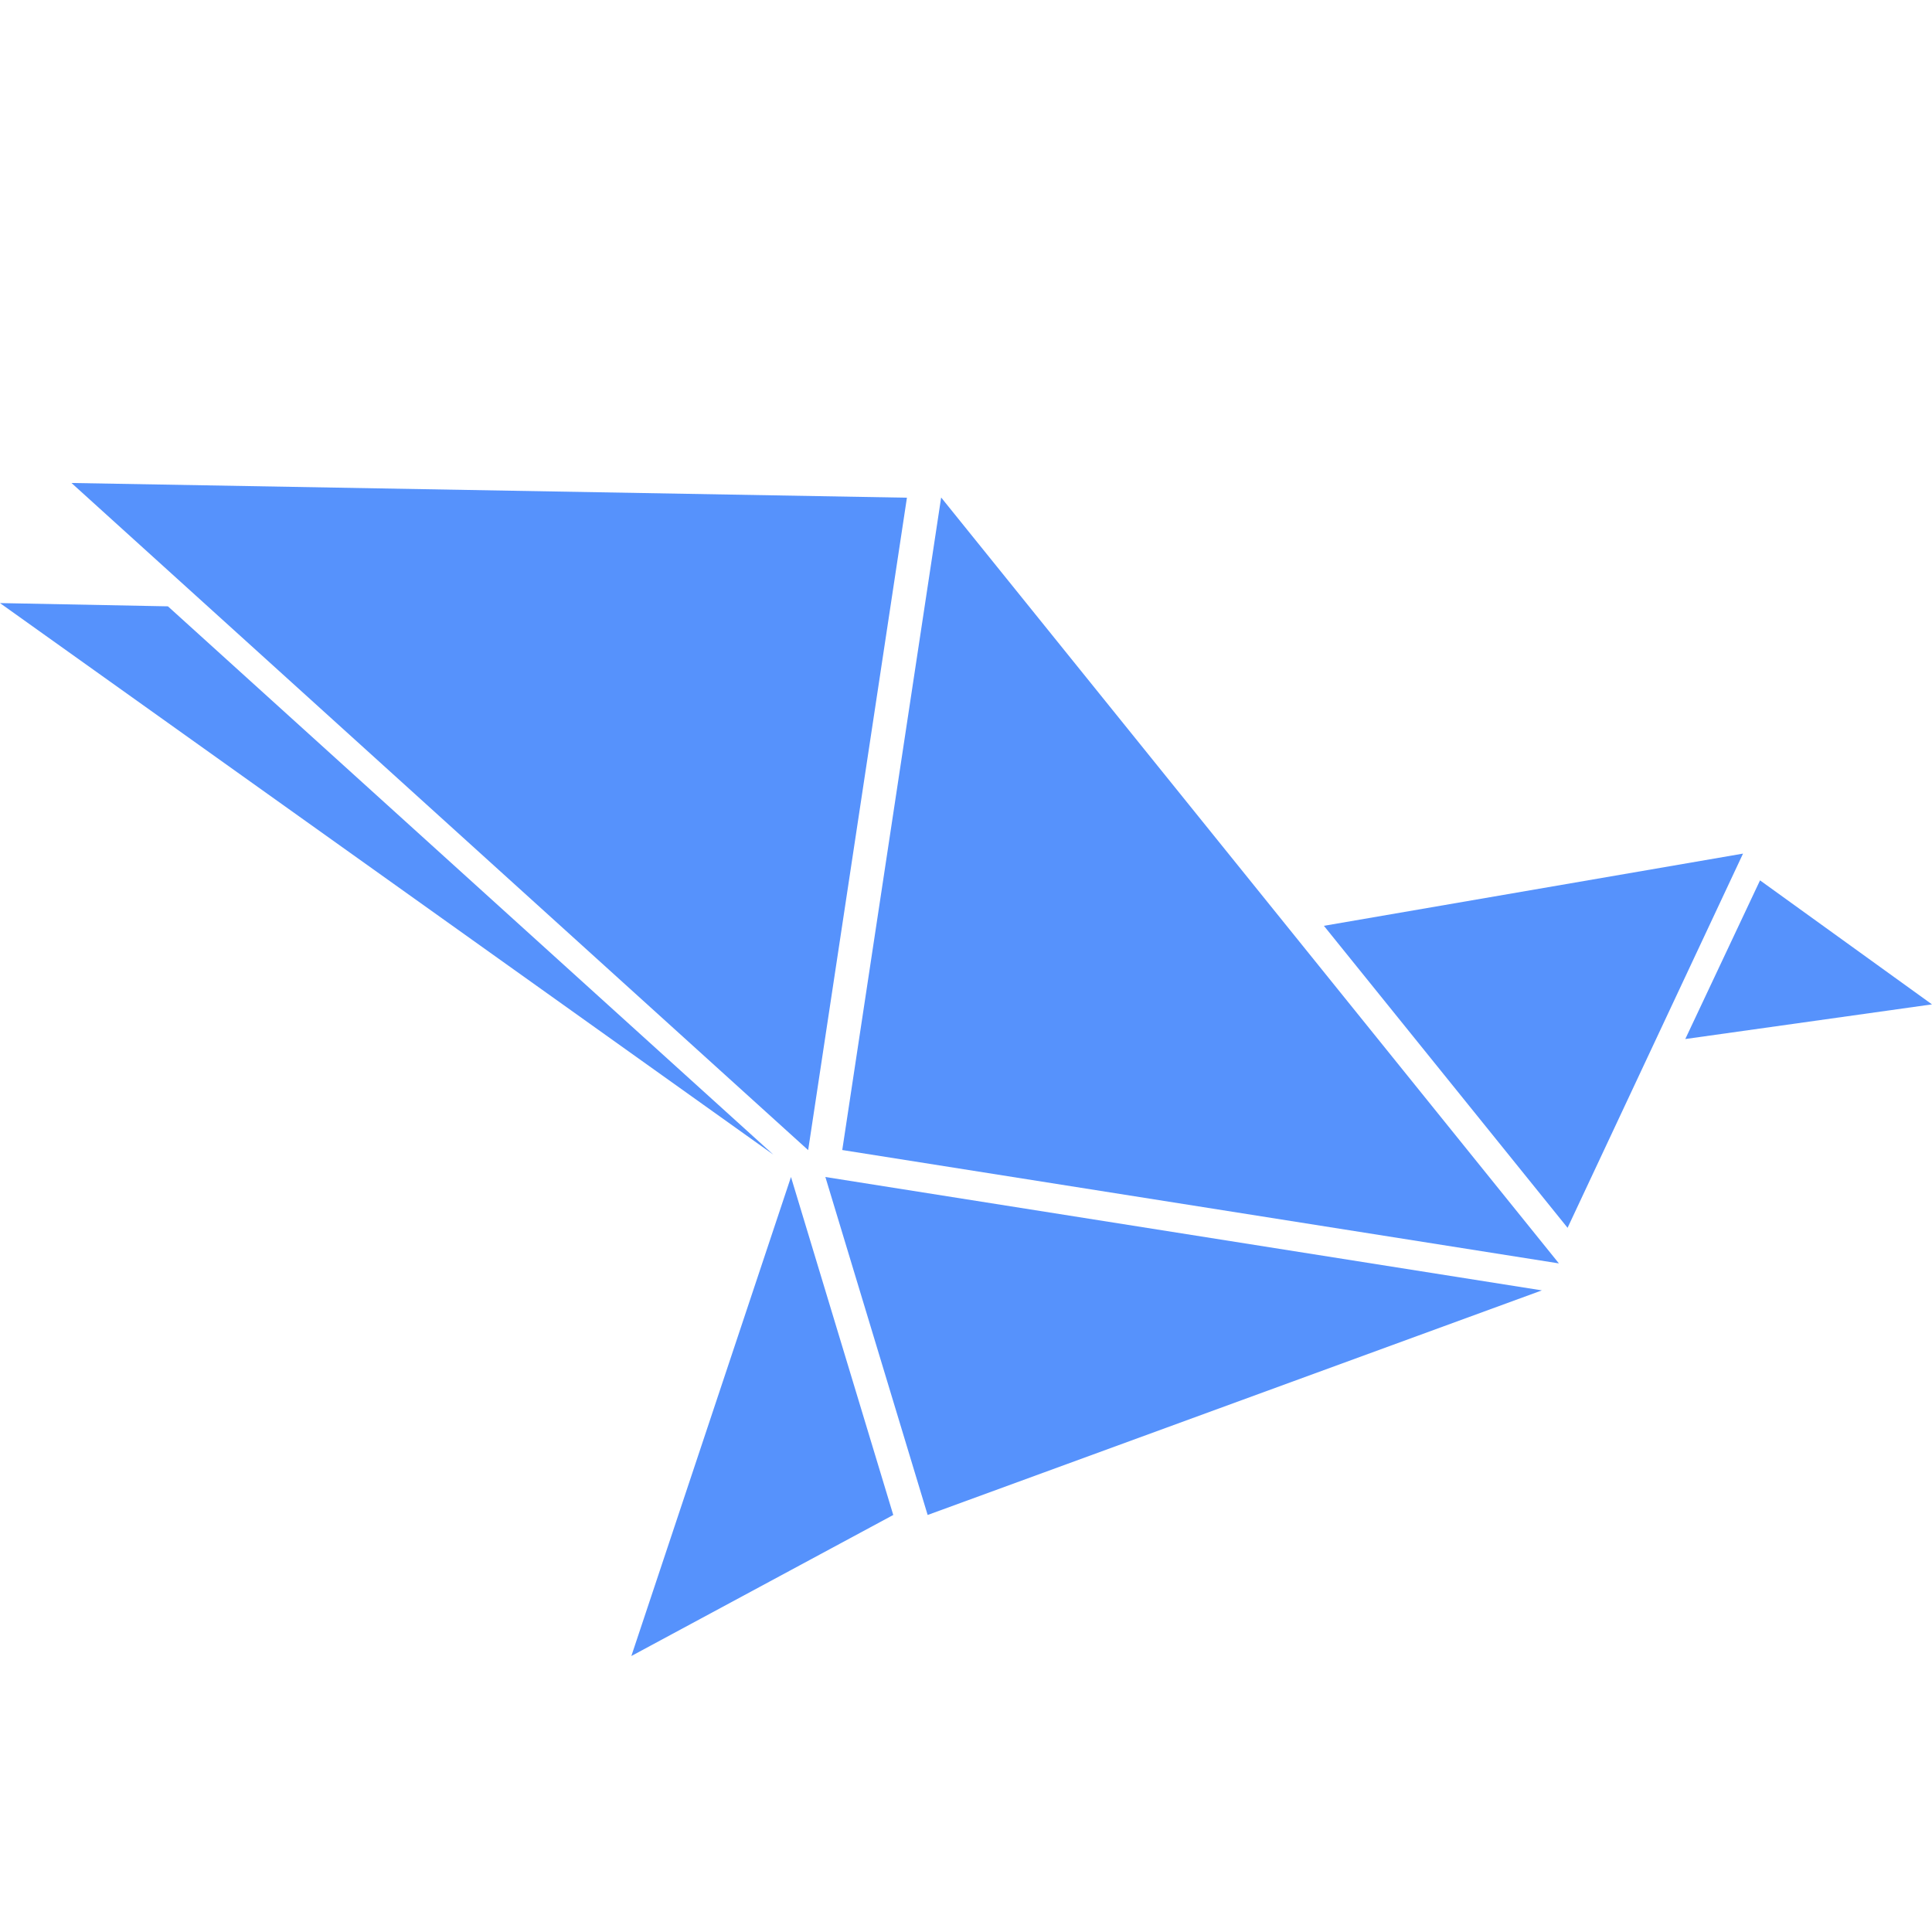<svg xmlns="http://www.w3.org/2000/svg" version="1.1" xmlns:xlink="http://www.w3.org/1999/xlink" width="20" height="20"><svg xmlns="http://www.w3.org/2000/svg" viewBox="0 0 20 20" height="20" width="20" xml:space="preserve">
  <path style="fill:#5692fc;fill-opacity:1;fill-rule:nonzero;stroke:none" d="m0 0 .818 5.403-6.919.122z" transform="matrix(1.25 0 0 -1.25 8.366 11.906)"></path>
  <path style="fill:#5692fc;fill-opacity:1;fill-rule:nonzero;stroke:none" d="m0 0-2.169-1.168 1.322 3.967z" transform="matrix(1.25 0 0 -1.25 9.247 15.683)"></path>
  <path style="fill:#5692fc;fill-opacity:1;fill-rule:nonzero;stroke:none" d="m0 0 5.935-.939L.819 5.404z" transform="matrix(1.25 0 0 -1.25 8.719 11.905)"></path>
  <path style="fill:#5692fc;fill-opacity:1;fill-rule:nonzero;stroke:none" d="m0 0 5.087 1.86-5.934.939z" transform="matrix(1.25 0 0 -1.25 9.603 15.683)"></path>
  <path style="fill:#5692fc;fill-opacity:1;fill-rule:nonzero;stroke:none" d="m0 0 2.018-2.501L3.471.598z" transform="matrix(1.25 0 0 -1.25 13.705 9.584)"></path>
  <path style="fill:#5692fc;fill-opacity:1;fill-rule:nonzero;stroke:none" d="m0 0 2.043.287L.619 1.314z" transform="matrix(1.25 0 0 -1.25 17.446 10.756)"></path>
  <path style="fill:#5692fc;fill-opacity:1;fill-rule:nonzero;stroke:none" d="m0 0-5.014 4.541-1.391.027z" transform="matrix(1.25 0 0 -1.25 8.006 11.953)"></path>
</svg><style>@media (prefers-color-scheme: light) { :root { filter: none; } }
@media (prefers-color-scheme: dark) { :root { filter: none; } }
</style></svg>